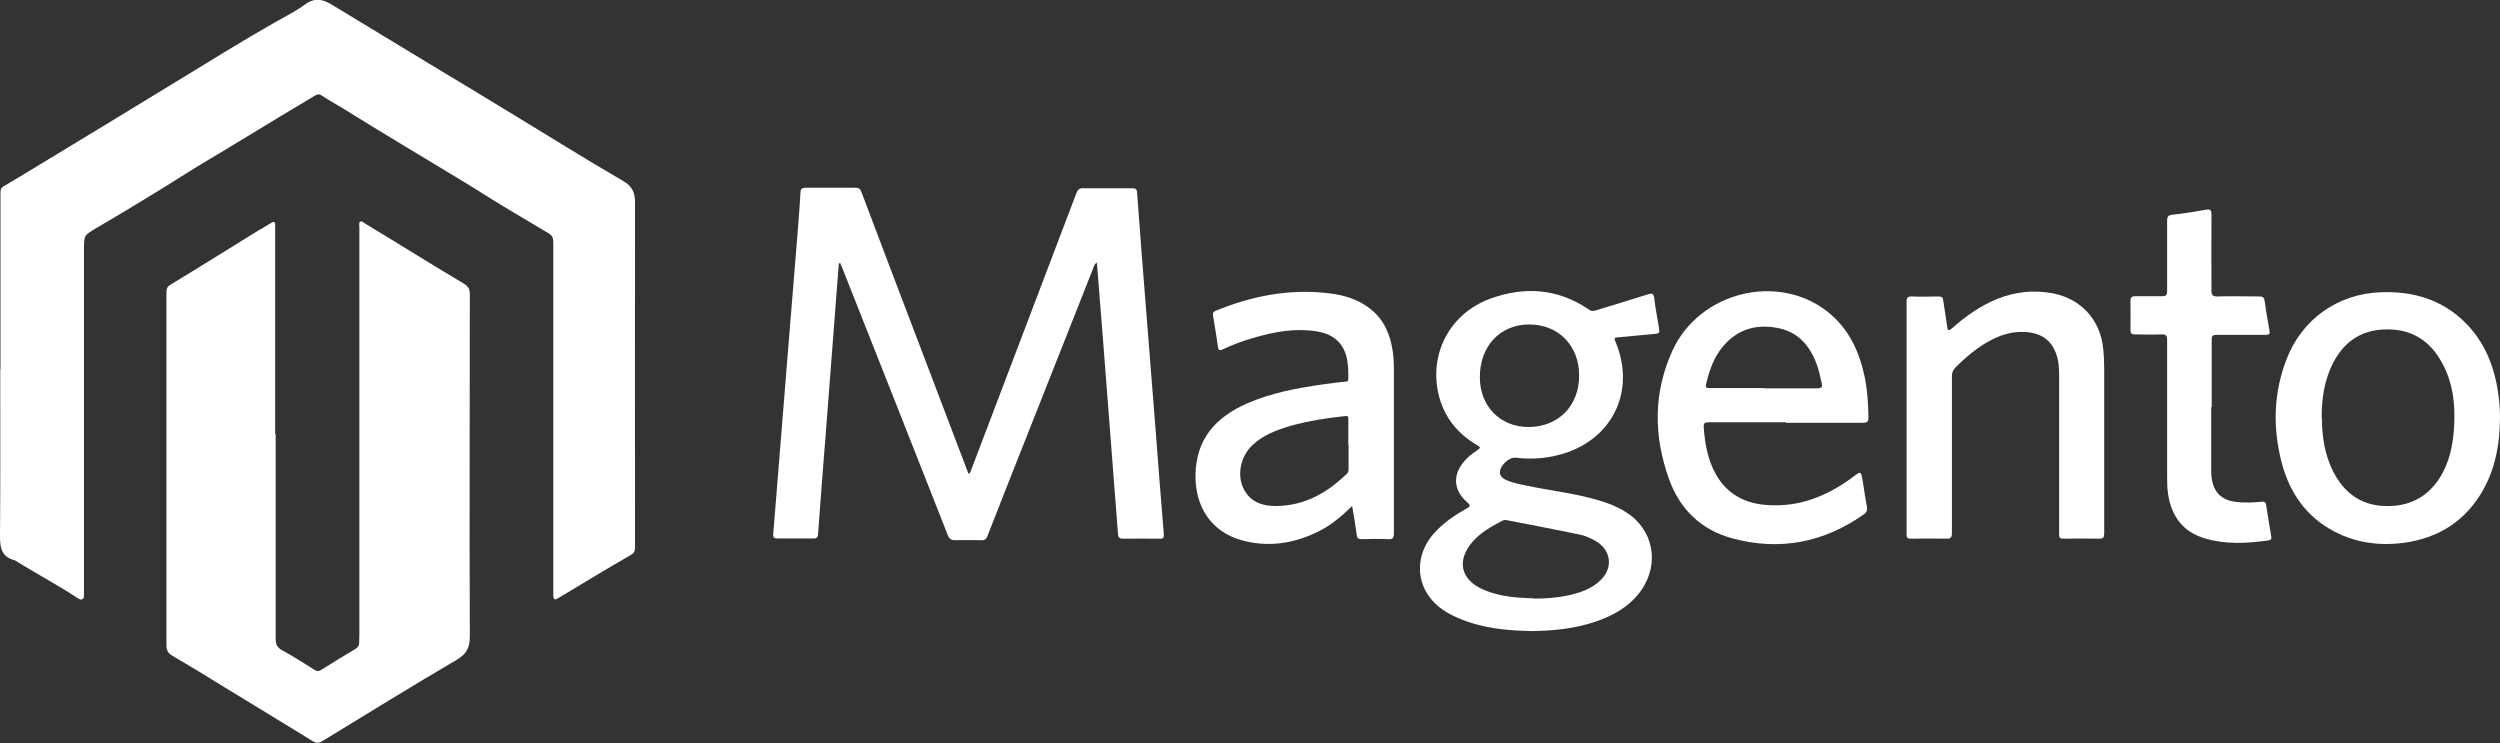 <?xml version="1.0" encoding="UTF-8"?>
<svg id="Layer_1" xmlns="http://www.w3.org/2000/svg" viewBox="0 0 100.94 30">
  <rect x="0" y="0" width="100.94" height="30" fill="#333333" stroke="none"/>
  <defs>
    <style>
      .cls-1 {
        fill: #fff;
      }
    </style>
  </defs>
  <path class="cls-1" d="M.02,14.92c0-2.38,0-4.76,0-7.13,0-.12.01-.2.13-.27.51-.3,1.02-.61,1.53-.92.91-.55,1.82-1.1,2.72-1.65.99-.6,1.98-1.21,2.97-1.81,1.23-.75,2.45-1.51,3.7-2.22.42-.24.87-.46,1.26-.75.42-.3.75-.18,1.12.05,1.28.78,2.57,1.56,3.86,2.34,1.11.67,2.23,1.34,3.34,2.02,1.5.91,2.98,1.84,4.5,2.72.39.23.49.47.49.89-.01,4.64,0,9.28,0,13.92,0,.16-.05.23-.19.31-.94.54-1.88,1.11-2.81,1.67-.04.02-.08.04-.11.06-.13.09-.19.06-.19-.11,0-.31,0-.61,0-.92,0-4.45,0-8.9,0-13.35,0-.17-.05-.27-.19-.35-.61-.36-1.21-.72-1.81-1.08-.6-.36-1.18-.74-1.78-1.1-.74-.45-1.48-.89-2.22-1.34-.83-.5-1.65-1-2.47-1.51-.3-.18-.6-.35-.89-.54-.11-.07-.19-.04-.28.02-.52.31-1.03.62-1.55.93-.92.56-1.84,1.12-2.76,1.67-.73.43-1.44.9-2.17,1.34-.76.47-1.53.93-2.3,1.38-.52.31-.53.29-.53.89,0,4.62,0,9.25,0,13.87,0,.09.02.19-.06.24-.08.05-.17-.03-.24-.07-.81-.53-1.66-.98-2.48-1.49,0,0-.01-.01-.02-.01C.06,22.48,0,22.12,0,21.64c.02-2.24.01-4.48.01-6.72h0Z"/>
  <path class="cls-1" d="M11.13,17.55c0,2.75,0,5.5,0,8.25,0,.23.07.35.27.46.44.24.86.51,1.29.78.11.07.18.07.29,0,.44-.28.89-.55,1.34-.82.12-.07.19-.15.18-.29,0-.1.01-.2.01-.31,0-3.74,0-7.47,0-11.21,0-1.74,0-3.49,0-5.23,0-.08-.03-.18.03-.23.07-.04.15.04.21.08.96.58,1.91,1.17,2.86,1.75.37.22.73.44,1.1.66.17.1.26.21.26.43,0,4.6-.02,9.21,0,13.81,0,.46-.12.72-.53.96-1.82,1.07-3.62,2.18-5.42,3.28-.14.09-.26.09-.4,0-1.17-.72-2.34-1.43-3.52-2.15-.71-.44-1.43-.88-2.15-1.3-.17-.1-.23-.22-.23-.42,0-2.79,0-5.59,0-8.38,0-1.96,0-3.91,0-5.87,0-.15.04-.23.17-.31,1.19-.72,2.37-1.46,3.55-2.19.17-.1.34-.19.51-.3.14-.09.16-.02.16.1,0,.17,0,.34,0,.5,0,2.64,0,5.28,0,7.92h.01Z"/>
  <path class="cls-1" d="M39.11,19.15c.09-.07.09-.17.13-.25,1.41-3.7,2.81-7.4,4.22-11.1.06-.16.14-.21.3-.2.65,0,1.3,0,1.95,0,.13,0,.19.02.2.17.12,1.64.25,3.29.38,4.93.12,1.56.25,3.11.37,4.67.11,1.4.21,2.79.33,4.19.01.16-.03.2-.18.19-.48,0-.96-.01-1.45,0-.15,0-.21-.03-.22-.2-.2-2.59-.4-5.18-.6-7.77-.08-1.01-.16-2.02-.24-3.03,0-.04,0-.08-.02-.15-.11.08-.12.19-.16.28-.88,2.22-1.75,4.43-2.63,6.65-.54,1.37-1.09,2.74-1.62,4.11-.05.13-.11.18-.25.17-.35,0-.7-.01-1.05,0-.16,0-.24-.05-.3-.2-1.41-3.59-2.83-7.17-4.25-10.76-.03-.08-.07-.16-.1-.24-.07.03-.05.09-.06.13-.17,2.22-.34,4.44-.51,6.65-.11,1.39-.22,2.78-.32,4.17-.01.16-.07.19-.21.18-.47,0-.95,0-1.42,0-.14,0-.19-.03-.18-.18.08-.99.16-1.98.24-2.97.11-1.37.22-2.73.33-4.1.14-1.72.28-3.44.42-5.17.04-.51.08-1.02.11-1.53,0-.15.05-.21.22-.21.66,0,1.33,0,1.99,0,.14,0,.2.04.25.17.8,2.13,1.62,4.27,2.43,6.4.62,1.63,1.24,3.26,1.86,4.89.01.03.03.06.05.1Z"/>
  <path class="cls-1" d="M61.82,25.48c-.97-.02-1.98-.11-2.93-.52-.45-.19-.86-.44-1.16-.84-.59-.77-.52-1.82.17-2.59.37-.41.82-.72,1.3-.99.15-.08.2-.12.04-.26-.57-.49-.6-1.13-.09-1.69.13-.15.29-.27.45-.38.2-.14.2-.14,0-.26-.75-.45-1.26-1.08-1.49-1.92-.45-1.69.4-3.36,2.06-3.97,1.4-.51,2.75-.41,4,.45.1.07.18.04.27.02.7-.21,1.41-.43,2.11-.65.16-.05.21-.03.24.15.05.42.13.84.2,1.25.02.14,0,.19-.16.2-.5.04-1,.1-1.5.14-.12.01-.18.01-.11.16.86,2.03-.14,4.04-2.29,4.59-.57.15-1.15.18-1.74.11-.27-.03-.66.35-.63.62.02.14.11.21.23.27.27.13.57.18.86.24.89.19,1.8.29,2.68.53.45.12.89.27,1.29.52,1.13.69,1.41,2.07.65,3.17-.45.64-1.1,1.01-1.82,1.26-.84.29-1.7.38-2.63.39ZM61.94,24.17c.45,0,.89-.03,1.33-.12.5-.11.99-.26,1.37-.64.49-.48.41-1.18-.17-1.54-.23-.14-.48-.25-.75-.3-.96-.2-1.93-.38-2.9-.57-.05-.01-.1,0-.15.02-.44.23-.88.47-1.21.85-.67.77-.48,1.56.46,1.95.64.27,1.33.32,2.01.34ZM61.75,13.1c-1.18,0-2,.87-2,2.13,0,1.17.82,2.01,1.96,2.01,1.2,0,2.05-.84,2.05-2.08,0-1.2-.83-2.06-2.02-2.06Z"/>
  <path class="cls-1" d="M54.58,20.44c-.43.43-.87.79-1.39,1.04-.99.48-2.03.63-3.1.32-1.18-.34-1.85-1.35-1.82-2.65.03-1.44.83-2.31,2.08-2.86.98-.43,2.02-.62,3.06-.77.3-.04.59-.08.89-.11.07,0,.15,0,.14-.12,0-.32,0-.64-.09-.95-.18-.58-.61-.87-1.18-.96-.86-.14-1.7.01-2.52.25-.44.12-.86.28-1.27.47-.15.07-.19.04-.21-.12-.05-.41-.13-.82-.19-1.23-.02-.1-.01-.15.1-.2,1.46-.6,2.97-.9,4.56-.71.62.07,1.2.24,1.7.64.54.43.79,1.02.89,1.68.04.25.05.51.05.76,0,2.2,0,4.41,0,6.61,0,.2-.05.25-.24.24-.36-.02-.72-.01-1.07,0-.13,0-.17-.04-.19-.17-.05-.37-.11-.73-.18-1.14ZM54.44,17.96c0-.34,0-.69,0-1.03,0-.09,0-.15-.13-.13-.74.08-1.47.19-2.19.39-.57.17-1.12.37-1.56.79-.49.47-.63,1.24-.33,1.79.28.52.77.67,1.31.66,1.13-.01,2.04-.53,2.83-1.29.07-.06.08-.13.08-.22,0-.32,0-.64,0-.96Z"/>
  <path class="cls-1" d="M72.1,17.05c-1.04,0-2.07,0-3.11,0-.16,0-.21.03-.2.21.05.66.16,1.3.49,1.89.45.8,1.17,1.18,2.06,1.24,1.3.1,2.43-.36,3.46-1.12.34-.26.34-.26.41.16.05.35.11.69.17,1.04.02.12,0,.2-.1.28-1.63,1.16-3.43,1.51-5.36.98-1.24-.34-2.1-1.18-2.53-2.38-.63-1.75-.64-3.51.15-5.22,1.09-2.34,4.22-3.12,6.23-1.56.88.69,1.31,1.63,1.53,2.7.1.52.13,1.04.14,1.57,0,.18-.04.23-.23.23-1.04,0-2.07,0-3.11,0ZM71.22,15.68h0c.72,0,1.44,0,2.16,0,.18,0,.21-.07.17-.22-.06-.26-.11-.53-.21-.78-.28-.75-.76-1.29-1.58-1.44-.85-.16-1.59.05-2.17.72-.38.44-.57.97-.7,1.53-.04.16,0,.18.15.18.72,0,1.44,0,2.16,0Z"/>
  <path class="cls-1" d="M100.94,16.89c-.01,1.13-.22,2.21-.85,3.17-.71,1.08-1.73,1.67-2.99,1.85-.99.14-1.95.02-2.85-.45-1.13-.59-1.8-1.56-2.12-2.76-.37-1.41-.34-2.82.19-4.19.62-1.62,2.07-2.65,3.81-2.71,1.31-.05,2.49.3,3.43,1.25.78.79,1.16,1.77,1.31,2.85.05.33.07.67.07,1ZM93.75,16.87c0,.75.11,1.48.45,2.16.43.84,1.09,1.36,2.06,1.4.99.04,1.76-.34,2.28-1.19.35-.58.49-1.23.54-1.9.07-.99-.03-1.96-.56-2.83-.48-.8-1.2-1.22-2.14-1.21-.97,0-1.69.44-2.15,1.3-.38.71-.49,1.47-.49,2.26Z"/>
  <path class="cls-1" d="M76.98,16.86c0-1.55,0-3.11,0-4.66,0-.18.04-.24.23-.23.36.02.72,0,1.07,0,.12,0,.17.04.18.16.05.35.11.71.16,1.06.02.18.07.17.19.07.55-.49,1.14-.91,1.83-1.19.72-.29,1.47-.37,2.23-.23,1.16.22,1.94,1.08,2.05,2.25.03.28.04.55.04.83,0,2.2,0,4.41,0,6.61,0,.17-.04.22-.21.22-.47-.01-.95-.01-1.42,0-.15,0-.2-.04-.19-.19,0-2.12,0-4.23,0-6.35,0-.32-.01-.64-.13-.95-.2-.54-.61-.8-1.16-.85-.78-.07-1.44.25-2.05.69-.3.22-.58.47-.84.73-.11.11-.15.22-.15.37,0,2.11,0,4.22,0,6.32,0,.18-.04.23-.23.23-.47-.01-.95-.01-1.42,0-.15,0-.18-.04-.18-.18,0-1.57,0-3.14,0-4.71Z"/>
  <path class="cls-1" d="M89.28,16.43c0,.83,0,1.66,0,2.49,0,.13,0,.26.02.39.08.56.38.87.95.95.35.05.7.03,1.05,0,.12-.02.18,0,.2.14.06.41.13.82.2,1.23.02.09.02.17-.11.19-.86.12-1.71.17-2.56-.08-.89-.26-1.35-.89-1.49-1.78-.04-.25-.04-.51-.04-.76,0-1.82,0-3.63,0-5.45,0-.18-.03-.26-.23-.25-.36.02-.72,0-1.07,0-.13,0-.18-.03-.18-.17,0-.39.01-.79,0-1.18,0-.16.06-.19.2-.19.36,0,.72,0,1.07,0,.17,0,.21-.05.21-.21,0-.95,0-1.9,0-2.84,0-.17.05-.22.21-.24.45-.05.9-.12,1.34-.2.2-.04.24.02.24.21-.01,1.01,0,2.03,0,3.04,0,.19.04.25.24.25.56-.02,1.12,0,1.69,0,.15,0,.2.05.22.19.05.39.12.78.19,1.17.03.15,0,.19-.16.19-.66,0-1.31,0-1.97,0-.17,0-.21.05-.2.21,0,.9,0,1.81,0,2.71h0Z"/>
</svg>